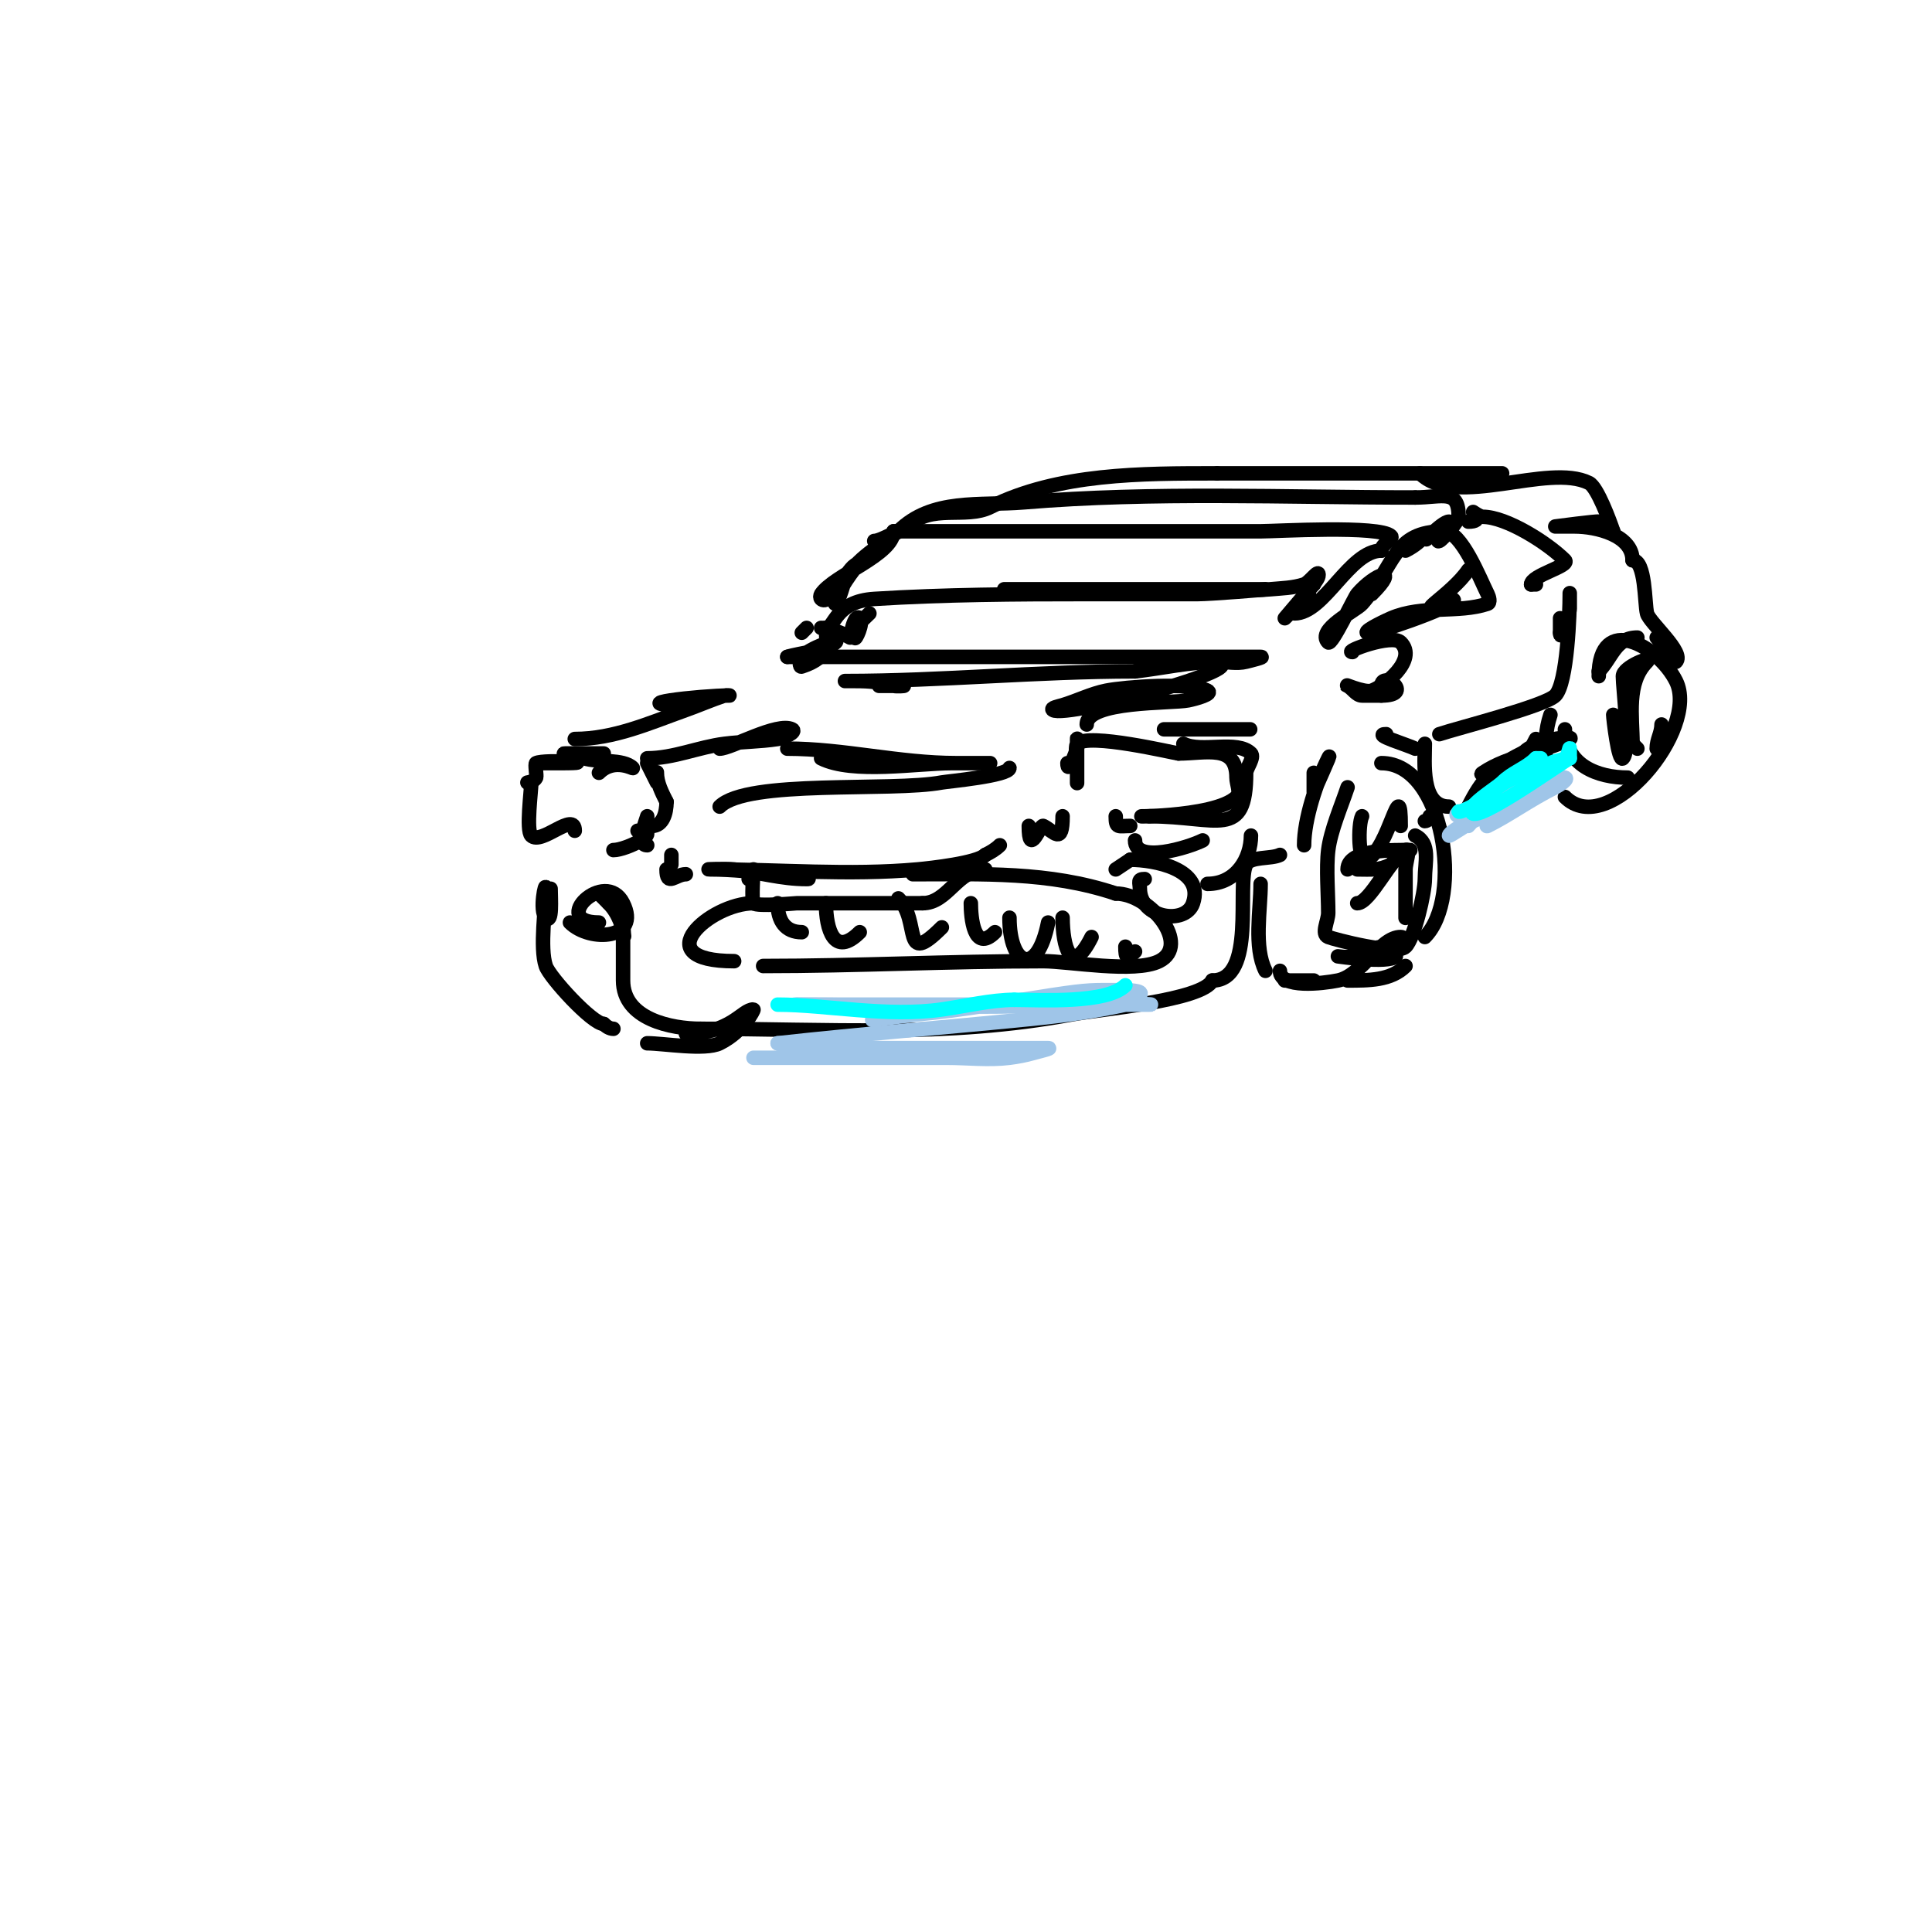 <svg viewBox='0 0 400 400' version='1.1' xmlns='http://www.w3.org/2000/svg' xmlns:xlink='http://www.w3.org/1999/xlink'><g fill='none' stroke='#000000' stroke-width='3' stroke-linecap='round' stroke-linejoin='round'><path d='M124,160c3.225,-3.225 7.336,-0.664 7,-1c-1.94,-1.94 -7.344,-1.115 -10,-2c-1.304,-0.435 -5.374,-1 -4,-1c2.667,0 5.333,0 8,0'/><path d='M134,158c0.794,1.587 2,4 2,4c0,0 0,-2.667 0,-2c0,2.108 1.057,4.114 2,6'/><path d='M138,166c0,2.376 -0.801,5 -3,5'/><path d='M134,169c-0.25,0.999 -2.394,6 0,6'/><path d='M119,172c0,-4.21 -6.922,3.078 -9,1c-1.108,-1.108 0,-9.259 0,-11'/><path d='M110,162c-2.08,0 0.382,0.235 1,-1c0.179,-0.358 -0.309,-2.846 0,-3c1.684,-0.842 14.656,0 5,0c-1.667,0 -3.333,0 -5,0'/><path d='M139,177c0,0.667 0,1.333 0,2'/><path d='M138,180c0,3.71 1.862,1 4,1'/><path d='M147,180c4.641,0 9.403,0.54 14,1c2.018,0.202 8.028,1 6,1c-5.298,0 -9.838,-1.426 -15,-2c-1.656,-0.184 -6.667,0 -5,0c14.133,0 28.924,1.28 43,0c2.637,-0.24 12.315,-1.315 14,-3'/><path d='M204,177c1.075,-0.537 2.15,-1.15 3,-2'/><path d='M213,171c0,6.728 2.318,-0.341 3,0c2.235,1.117 4,4.102 4,-2'/><path d='M221,158c0,2.664 1.805,-2.416 2,-3c0.211,-0.632 0,-2.667 0,-2c0,3 0,6 0,9c0,0.667 0,-1.333 0,-2c0,-0.86 -0.516,-5.484 0,-6c2.324,-2.324 19.854,1.873 21,2'/><path d='M244,156c5.68,0 12,-2.049 12,5c0,1.333 0.943,3.057 0,4c-4.546,4.546 -25.754,4 -18,4'/><path d='M238,169c14.171,0 20,5.001 20,-9c0,-0.919 1.794,-3.205 1,-4c-2.862,-2.862 -10.213,-0.107 -14,-2'/><path d='M245,154'/><path d='M257,151c8.013,0 -12.498,0 -16,0'/><path d='M225,150c0,-4.97 17.613,-4.323 21,-5c1.462,-0.292 5.333,-1.333 4,-2c-3.559,-1.779 -17.074,-0.785 -21,0c-3.101,0.62 -5.971,2.091 -9,3c-0.714,0.214 -2.62,0.587 -2,1c2.761,1.841 46.675,-10 32,-10'/><path d='M134,157c5.486,0 10.592,-2.324 16,-3c3.653,-0.457 7.361,-0.44 11,-1c1.188,-0.183 4.075,-1.463 3,-2c-3.07,-1.535 -12.661,4 -15,4'/><path d='M119,153c8.113,0 15.423,-3.294 23,-6c2.682,-0.958 5.298,-2.099 8,-3c0.316,-0.105 1.333,0 1,0c-5.719,0 -24.023,2 -8,2'/><path d='M182,142c1.667,0 3.333,0 5,0c0.667,0 -1.353,0.162 -2,0c-3.194,-0.798 -4.68,-1 -8,-1c-0.667,0 -2.667,0 -2,0c20.061,0 39.709,-2 60,-2'/><path d='M235,139c5.412,-0.601 11.509,-2 17,-2c2,0 4.06,0.485 6,0c1.023,-0.256 4.054,-1 3,-1c-10.667,0 -21.333,0 -32,0c-21.803,0 -44.998,0 -66,0'/><path d='M163,136c2.449,-0.816 8.288,-1.288 10,-3c1.245,-1.245 -5.749,1.332 -7,3c-0.4,0.533 -0.632,2.211 0,2c6.164,-2.055 5,-4.873 5,-8'/><path d='M171,130c1.881,0 1.788,-5.487 10,-6c14.615,-0.913 29.337,-1 44,-1c7.667,0 15.333,0 23,0c2.476,0 15.062,-1 14,-1'/><path d='M262,122c-12,0 -24,0 -36,0c-5,0 -10,0 -15,0c-1,0 -4,0 -3,0c14.667,0 29.333,0 44,0c3.667,0 7.348,0.332 11,0c2.347,-0.213 4.764,-0.255 7,-1c1.14,-0.38 3,-3.202 3,-2c0,0.745 -0.667,1.333 -1,2'/><path d='M272,121c-0.484,0.484 -6,7 -6,7l5,-5c0,0 -3.311,4 -3,4c6.209,0 11.371,-13 18,-13'/><path d='M286,114c0,-1.393 2.581,-2.419 2,-3c-2.294,-2.294 -23.903,-1 -27,-1c-25.333,0 -50.667,0 -76,0'/><path d='M185,110c0,4.858 -12.357,9.035 -15,13c-0.185,0.277 -0.236,0.764 0,1c1.71,1.71 5.072,-5.715 7,-7c1.387,-0.924 5.491,-3.745 4,-3c-2.108,1.054 -3.63,3.082 -5,5c-1.13,1.582 -2.131,3.262 -3,5c-0.149,0.298 -0.236,1.236 0,1c0.874,-0.874 1.609,-4.219 2,-5c2.141,-4.282 7.419,-7.135 11,-10'/><path d='M186,110c6.928,-6.928 16.852,-5.238 26,-6c26.822,-2.235 54.059,-1 81,-1'/><path d='M293,103c5.653,0 9,-1.914 9,4c0,0.749 -3.2,4.6 -4,5c-1.333,0.667 3.491,-4 2,-4c-1.5,0 -6.535,5.535 -4,3'/><path d='M296,111c0,-1.801 -1.121,1.06 -5,3'/><path d='M284,123c6.026,-6.026 0.771,-4.4 -3,0c-0.601,0.702 -5.287,10.713 -6,10c-2.607,-2.607 5.763,-6.586 7,-8c7.006,-8.007 6.296,-15 17,-15'/><path d='M299,110c3.602,0 7.386,9.771 9,13c0.298,0.596 0.632,1.789 0,2c-6.115,2.038 -13.473,0.203 -20,3c-0.339,0.145 -5.518,2.482 -5,3c0.236,0.236 0.673,0.065 1,0c3.53,-0.706 21.374,-7 16,-7'/><path d='M300,124c-8.878,4.439 0.645,-0.968 4,-6'/><path d='M304,108c3.343,0 1,-2 1,-2c0,0 1.402,1 2,1c4.884,0 13.447,5.447 17,9c1.176,1.176 -7,3.086 -7,5'/><path d='M317,121c0.333,0 0.667,0 1,0'/><path d='M272,160c0,0.533 0,4 0,4c0,0 4.135,-9.271 3,-7c-2.38,4.76 -5,12.575 -5,18'/><path d='M265,177c-1.777,0.889 -6.134,0.268 -7,2c-2.038,4.077 2.197,24 -7,24'/><path d='M251,203c-2.085,4.17 -23.407,5.951 -29,7c-25.893,4.855 -51.086,3 -77,3'/><path d='M145,213c-5.905,0 -16,-1.942 -16,-10c0,-3 0,-6 0,-9c0,-2 0,-8 0,-6c0,11.332 1.431,3.431 -3,-1'/><path d='M126,187l-2,-2'/><path d='M114,184c0,2.028 0.434,7.434 -1,6c-1.414,-1.414 0,-8 0,-6c0,3.92 -1.283,12.151 0,16c0.775,2.326 9.632,12 12,12'/><path d='M125,212c0.527,0.527 1.255,1 2,1'/><path d='M134,216c3.284,0 11.991,1.504 15,0c4.957,-2.479 7.172,-7 7,-7c-2.402,0 -4.582,5 -14,5'/><path d='M266,203c2,0 4,0 6,0'/><path d='M279,203c4.384,0 8.969,0.031 12,-3'/><path d='M295,194c8.065,-8.065 4.029,-36 -9,-36'/><path d='M279,163c-1.275,3.826 -3.486,8.891 -4,13c-0.462,3.698 0,9.36 0,13c0,1.667 -1.547,4.381 0,5c1.149,0.459 14.092,3.908 16,2c1.872,-1.872 4,-11.171 4,-14c0,-3.451 1.254,-7.373 -2,-9'/><path d='M282,169c-0.853,1.706 -0.816,9.908 1,9c4.698,-2.349 7,-18.338 7,-7'/><path d='M281,187c2.648,0 6.973,-9.487 10,-11c1.193,-0.596 0,2.667 0,4c0,1.835 0,13.618 0,9'/><path d='M292,176c-3.258,0 -13,-0.275 -13,4'/><path d='M281,180c2.872,0 4.459,0.271 7,-1'/><path d='M295,170c0.471,0 1,-0.529 1,-1'/><path d='M293,155c-1.541,-0.77 -9.058,-3 -6,-3'/><path d='M295,154c0,3.68 -0.958,13 5,13'/><path d='M304,167c2.791,-5.582 5.021,-8.01 11,-11c2.271,-1.135 4.537,-2.384 7,-3c0.97,-0.243 3.894,-0.447 3,0c-5.726,2.863 -12.458,3.305 -18,7c-1.494,0.996 3.441,-1.109 5,-2c3.346,-1.912 13.169,-5 10,-5'/><path d='M322,153c-0.434,0.145 -7,1.365 -7,4c0,1.667 2.255,-2.509 3,-4'/><path d='M321,148c-1.063,3.189 -1,5.686 -1,9'/><path d='M324,165c8.982,8.982 27.972,-14.055 23,-24c-3.637,-7.273 -16,-14.247 -16,-1'/><path d='M331,140'/><path d='M334,148c0,0.59 1.066,9.934 2,9c1.655,-1.655 0,-14.569 0,-17c0,-1.944 6.374,-4.374 5,-3c-4.338,4.338 -3,11.382 -3,17'/><path d='M338,154c0.333,0.333 0.667,0.667 1,1'/><path d='M343,155c0,-1.897 1,-3.193 1,-5'/><path d='M337,161c-6.178,0 -13,-2.553 -13,-10'/><path d='M331,139c2.752,-2.752 3.427,-7 8,-7'/><path d='M343,132c0.505,0.505 3.412,5.588 4,5c1.869,-1.869 -5.529,-8.116 -6,-10c-0.524,-2.097 -0.262,-11 -3,-11'/><path d='M338,116c0,-5.186 -7.44,-7 -12,-7c-1.333,0 -4,0 -4,0c0,0 8.77,-1.153 9,-1c1,0.667 1.798,2 3,2'/><path d='M334,110c-0.686,-2.057 -3.289,-9.145 -5,-10c-8.514,-4.257 -27.644,5.356 -35,-2'/><path d='M294,98c5.667,0 11.333,0 17,0c0.333,0 -2.667,0 -3,0c-1.333,0 -2.667,0 -4,0c-4,0 -8,0 -12,0c-13.333,0 -26.667,0 -40,0'/><path d='M252,98c-15.681,0 -32.923,-0.039 -47,7c-5.053,2.527 -12.206,-0.794 -17,4'/><path d='M188,109c-1.634,0.545 -5.587,3 -7,3'/><path d='M180,127c-1.486,1.486 -3,2.513 -3,5c0,0.855 1.915,-3.085 1,-4c-1.182,-1.182 -2,4 -2,4c0,0 -3.415,-2 -6,-2'/><path d='M167,130l-1,1'/><path d='M280,135c-1.961,0 8.165,-3.835 10,-2c3.62,3.62 -3.567,9.189 -6,10c-1.612,0.537 -6.52,-1.76 -5,-1c1.075,0.537 1.798,2 3,2c1.333,0 2.667,0 4,0'/><path d='M286,144c7.163,0 0,-5.353 0,-2'/><path d='M298,152c3.81,-1.27 21.819,-5.819 24,-8c2.518,-2.518 3,-17.083 3,-21c0,-1 0,2 0,3c0,1.302 -2,7.349 -2,5'/><path d='M323,131l0,-3'/><path d='M209,159c0,1.613 -12.836,2.782 -14,3c-10.475,1.964 -40.311,-0.689 -46,5'/><path d='M155,182c1.567,0 1,-2 1,-2c0,0 -0.448,6.552 0,7c0.748,0.748 8.796,0 9,0c8.667,0 17.333,0 26,0'/><path d='M191,187c5.279,0 7.127,-7 13,-7'/><path d='M156,187c-8.959,0 -22.562,12 -4,12'/><path d='M158,200c19.363,0 38.608,-1 58,-1c5.242,0 18.948,2.526 24,0c6.647,-3.323 -1.758,-14 -9,-14'/><path d='M231,185c-13.87,-4.623 -27.557,-4 -42,-4'/><path d='M161,187c0,3.679 1.615,6 5,6'/><path d='M171,187c0,5.456 1.74,11.26 7,6'/><path d='M186,186c4.675,4.675 0.582,14.418 9,6'/><path d='M201,187c0,2.841 0.587,10.413 5,6'/><path d='M209,190c0,9.991 5.705,12.477 8,1'/><path d='M220,190c0,5.81 1.708,12.585 6,4'/><path d='M233,196c0,2.472 0.341,2.659 2,1'/><path d='M231,169c0,2.575 0.503,2 3,2'/><path d='M235,174c0,4.882 11.016,1.492 14,0'/><path d='M259,173c0,4.692 -3.053,10 -9,10'/><path d='M237,182c-1.567,0 -1,0.667 -1,2c0,6.183 9.479,7.564 11,3c2.38,-7.139 -8.178,-9 -13,-9'/><path d='M234,178l-3,2'/><path d='M118,191c4.125,4.125 14.753,3.506 11,-4c-3.684,-7.367 -15.428,4 -5,4'/><path d='M127,176c2.683,0 10.691,-4 5,-4'/><path d='M163,155c11.64,0 23.143,3 35,3c0.395,0 7,0 7,0c0,0 -5.333,0 -8,0c-7.072,0 -20.44,2.28 -27,-1'/><path d='M261,183c0,5.437 -1.473,13.054 1,18'/><path d='M265,201c0,3.686 8.786,2.643 12,2c4.977,-0.995 8.724,-9 13,-9c1.491,0 -2.53,1.755 -4,2c-2.079,0.347 -4,1.333 -6,2c-0.949,0.316 -3,0 -3,0c0,0 10.443,1.557 12,0'/><path d='M289,198'/></g>
<g fill='none' stroke='#9fc5e8' stroke-width='3' stroke-linecap='round' stroke-linejoin='round'><path d='M156,219c13.333,0 26.667,0 40,0c4.333,0 8.7,0.537 13,0c1.687,-0.211 3.366,-0.533 5,-1c1.014,-0.29 4.054,-1 3,-1c-7,0 -14,0 -21,0c-4.333,0 -8.667,0 -13,0c-7.524,0 -14.614,-1 -22,-1'/><path d='M161,216c17.396,-1.933 34.661,-3.266 52,-5c6.708,-0.671 13.419,-1.538 20,-3c1.627,-0.362 6.667,0 5,0c-14.333,0 -28.667,0 -43,0c-7.333,0 -14.667,0 -22,0c-2.667,0 -10.667,0 -8,0'/><path d='M165,208c18.582,0 37.435,0.928 56,0c3.173,-0.159 12.807,0.193 15,-2c0.972,-0.972 -2.626,-1 -4,-1c-5.847,0 -6.449,-0.133 -14,1c-9.437,1.415 -18.535,3.14 -28,4c-2.524,0.229 -17.964,2.494 -3,0'/><path d='M306,169c1.667,0 3.439,0.585 5,0c1.82,-0.682 3.352,-1.97 5,-3c12.225,-7.641 -16,5.071 -16,7c0,0.286 4.309,-2.693 5,-3c1.89,-0.84 18.199,-8.099 14,-6'/><path d='M319,164c-2,0.667 -4.17,0.954 -6,2c-1.447,0.827 -2.699,1.959 -4,3c-0.582,0.466 -1.667,2.333 -1,2c4.696,-2.348 8.587,-5.293 14,-8c0.843,-0.422 2.915,-1.771 2,-2c-6.085,-1.521 -13.629,5.086 -18,8c-0.784,0.523 -2,2 -2,2c0,0 1.228,-1.459 2,-2c3.794,-2.656 8.295,-4.222 12,-7c0.503,-0.377 1.587,-2 0,-2'/><path d='M318,160c-3.105,2.07 -6.706,4.353 -10,6c-2,1 -8.121,2.293 -6,3c5.892,1.964 13.876,-4.314 17,-9c0.523,-0.784 -1.264,1.411 -2,2c-1.717,1.373 -6.649,2.973 -8,5c-0.413,0.62 -1,2.745 -1,2c0,-1.054 10.914,-5 5,-5'/><path d='M313,164l-1,0'/></g>
<g fill='none' stroke='#00ffff' stroke-width='3' stroke-linecap='round' stroke-linejoin='round'><path d='M161,208c9.997,0 22.603,2.628 34,1c4.773,-0.682 10.289,-2 15,-2'/><path d='M210,207c5.287,0 19.126,0.874 23,-3'/><path d='M302,168c0,0.481 4.848,-1.848 7,-4c3.301,-3.301 8.308,-4.154 12,-6c1.021,-0.51 2.076,-0.538 3,-1c0.667,-0.333 1,-2.745 1,-2c0,0.667 0,1.333 0,2'/><path d='M325,157c-0.645,0 -23.217,16.433 -20,10c0.664,-1.329 5.171,-4.171 6,-5c2.172,-2.172 4.89,-2.89 7,-5'/><path d='M318,157l1,0'/></g>
</svg>